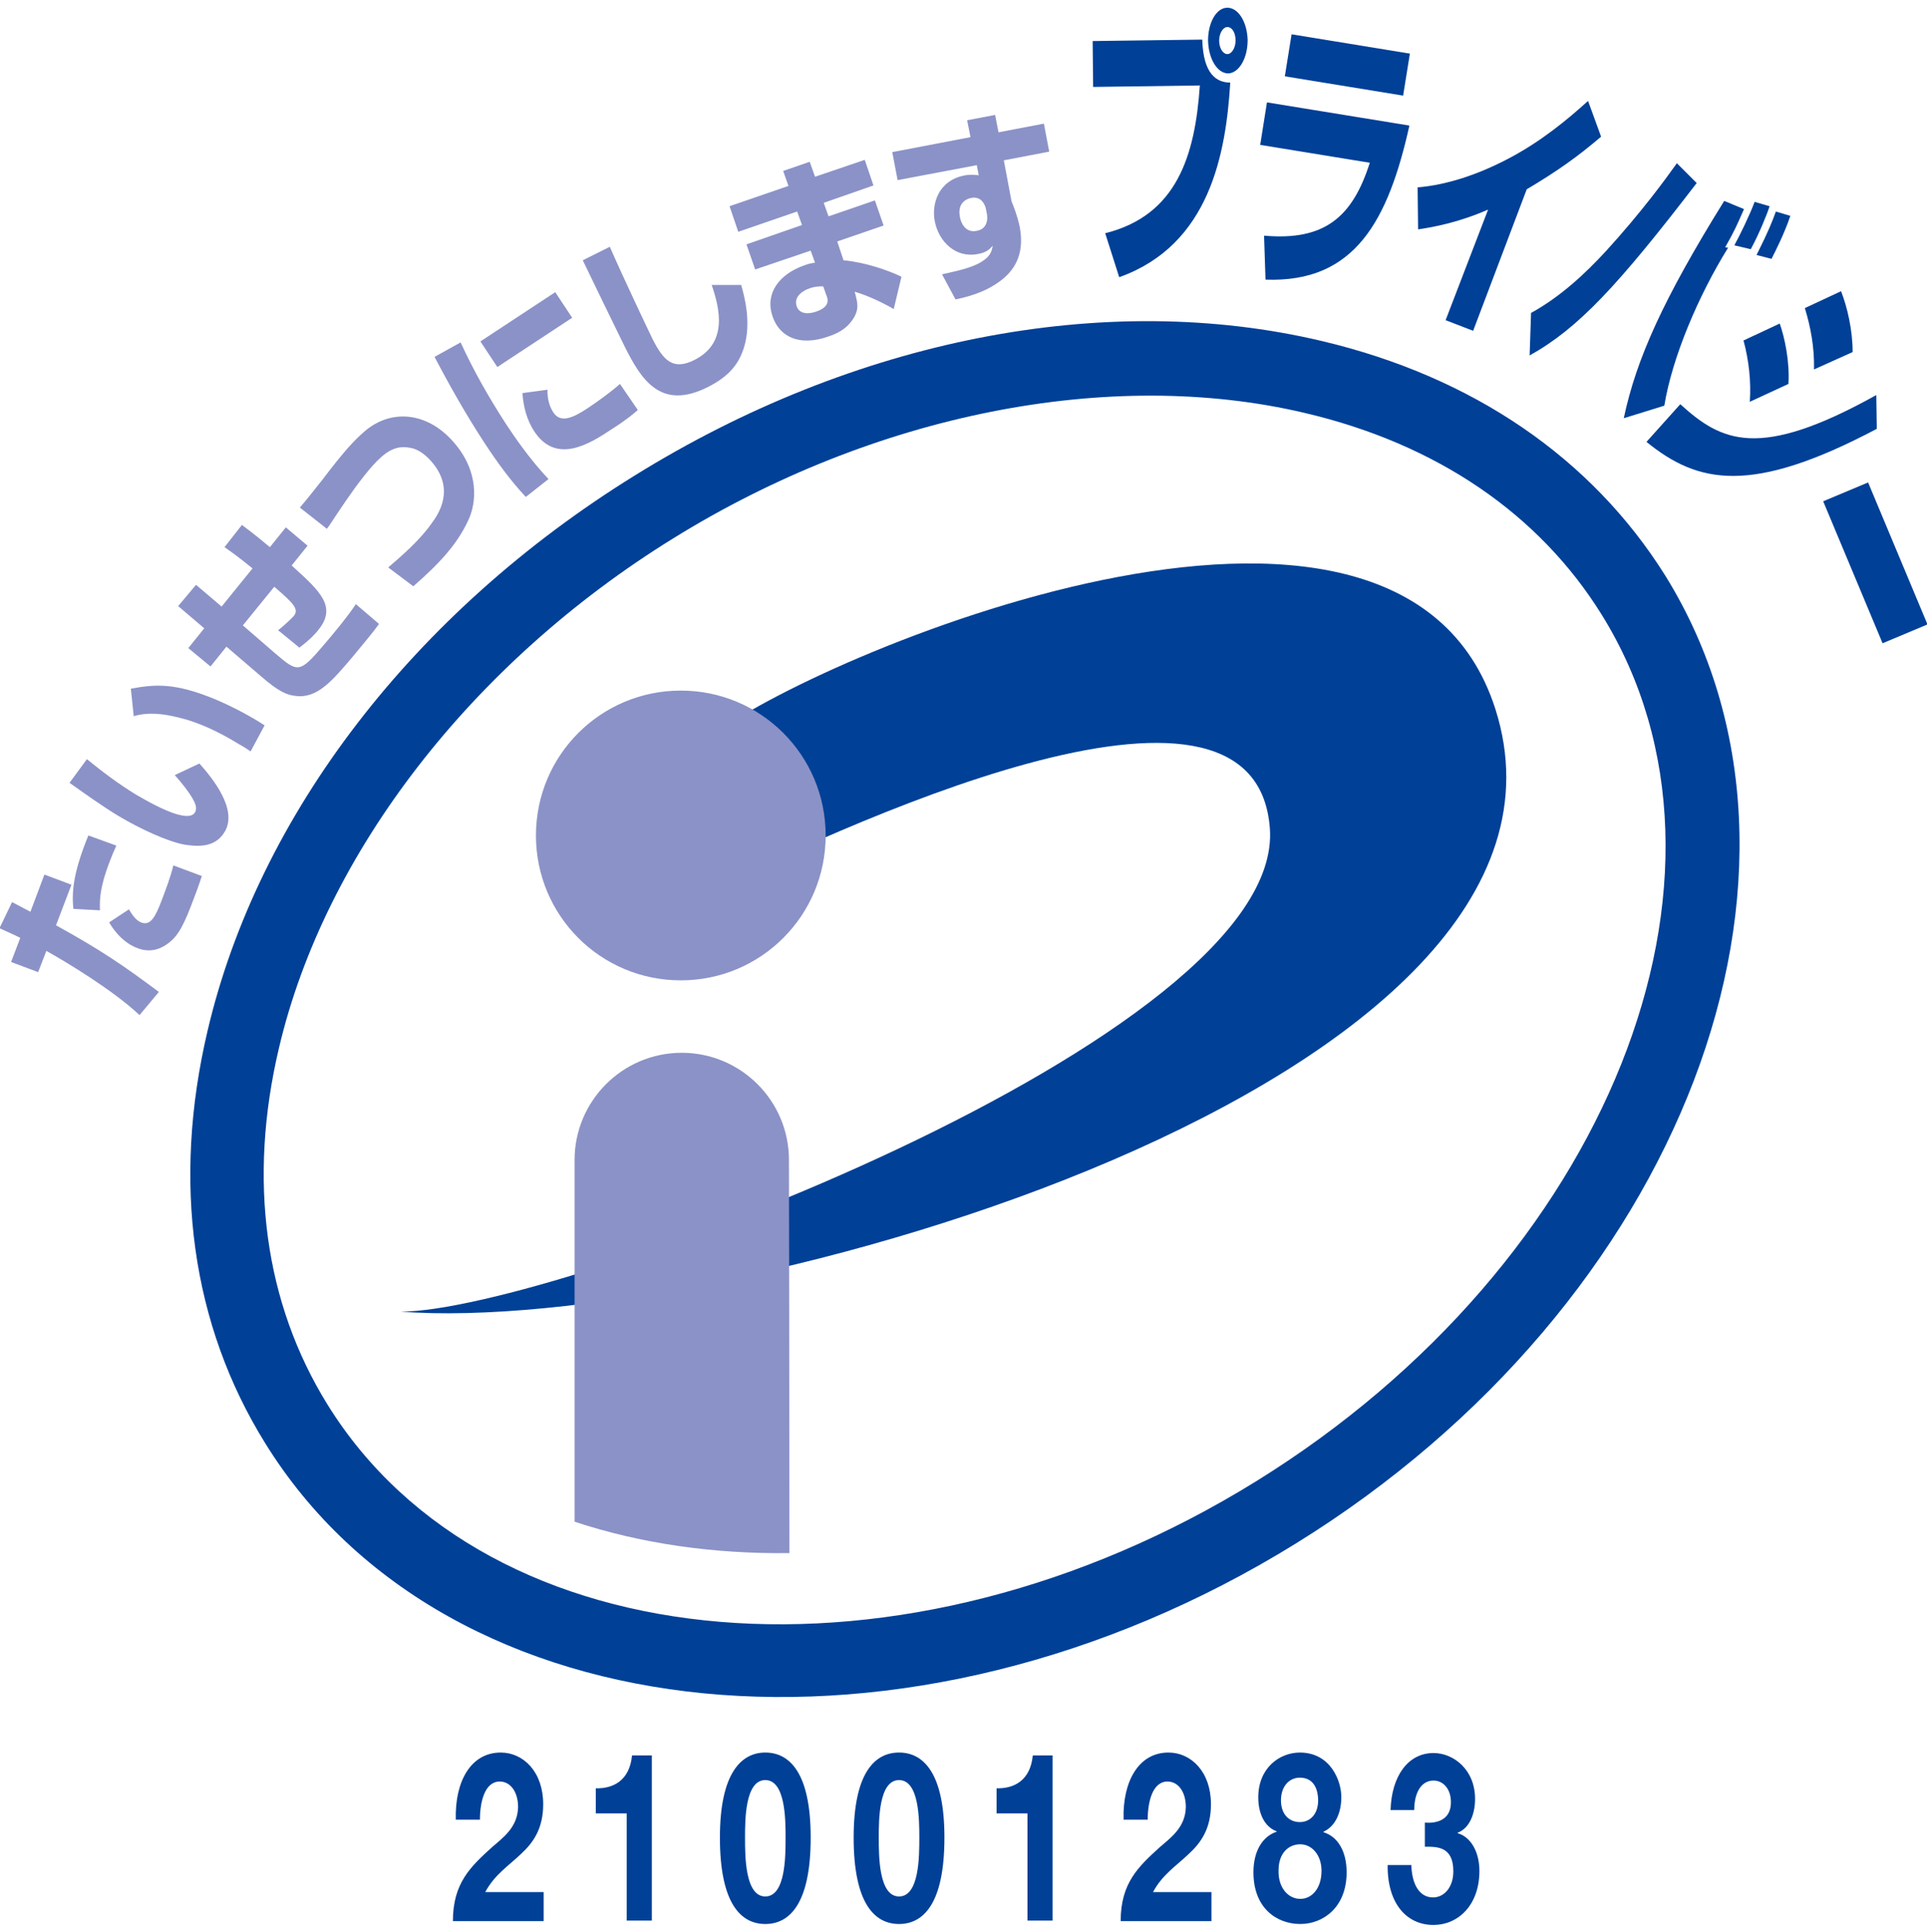 <svg version="1.1" id="_x32_" xmlns="http://www.w3.org/2000/svg" x="0" y="0" width="399.1" height="400" style="enable-background:new 0 0 399.1 400" xml:space="preserve"><style>.st0{fill:#004097}.st1{fill:#8b92c7}</style><path class="st0" d="M94.4 376.7c-.2-7.8 3.1-13.8 9.3-13.8 4.7 0 8.8 4 8.8 10.7 0 5.1-2.1 8-4.6 10.3-2.5 2.4-5.5 4.3-7.4 7.9h12.1v6H93.8c0-7.9 3.7-11.3 8.1-15.3 2.3-2 5.3-4.1 5.4-8.3 0-3.2-1.6-5.3-3.8-5.3-3.1 0-4.1 4.2-4.1 7.9h-5zM135 397.7h-5.2v-22.2h-6.4v-5.2c3.6.1 7-1.6 7.5-6.8h4.1v34.2zM158.5 362.9c5.1 0 9.4 4.3 9.4 17.6 0 13.6-4.3 17.9-9.4 17.9-5.1 0-9.4-4.3-9.4-17.9 0-13.3 4.4-17.6 9.4-17.6zm0 29.8c4.2 0 4.2-8.3 4.2-12.2 0-3.6 0-11.9-4.2-11.9s-4.2 8.3-4.2 11.9c0 3.8 0 12.2 4.2 12.2zM186.2 362.9c5.1 0 9.4 4.3 9.4 17.6 0 13.6-4.3 17.9-9.4 17.9-5.1 0-9.4-4.3-9.4-17.9 0-13.3 4.3-17.6 9.4-17.6zm0 29.8c4.2 0 4.2-8.3 4.2-12.2 0-3.6 0-11.9-4.2-11.9s-4.2 8.3-4.2 11.9c0 3.8 0 12.2 4.2 12.2zM218 397.7h-5.2v-22.2h-6.4v-5.2c3.6.1 7-1.6 7.5-6.8h4.1v34.2zM232.7 376.7c-.2-7.8 3.1-13.8 9.3-13.8 4.7 0 8.8 4 8.8 10.7 0 5.1-2.1 8-4.6 10.3-2.5 2.4-5.5 4.3-7.4 7.9h12.1v6h-18.8c0-7.9 3.7-11.3 8.1-15.3 2.3-2 5.3-4.1 5.4-8.3 0-3.2-1.6-5.3-3.8-5.3-3.1 0-4.1 4.2-4.1 7.9h-5zM269.2 362.9c6.4 0 8.6 5.9 8.6 9.2 0 3.4-1.3 6.1-3.7 7.2v.1c3 .9 4.8 4 4.8 8.3 0 7.2-4.8 10.7-9.6 10.7-4.9 0-9.7-3.3-9.7-10.7 0-4.3 1.8-7.4 4.8-8.4v-.1c-2.5-.9-3.8-3.7-3.8-7 0-6.2 4.5-9.3 8.6-9.3zm.1 30.3c2.5 0 4.4-2.3 4.4-5.8 0-3.3-2-5.5-4.4-5.5-2.5 0-4.5 1.9-4.5 5.4-.1 3.6 2 5.9 4.5 5.9zm-.1-15.9c2.1 0 3.8-1.6 3.8-4.5 0-1.8-.6-4.7-3.8-4.7-2.1 0-3.9 1.7-3.9 4.7s1.8 4.5 3.9 4.5zM295 377.4c2.2.2 5.5-.3 5.5-4.2 0-2.9-1.7-4.5-3.6-4.5-2.6 0-4 2.6-4 6.1H288c.2-7 3.6-11.8 8.9-11.8 4.1 0 8.6 3.4 8.6 9.5 0 3.2-1.2 6.1-3.6 7v.1c2.8.8 4.5 4 4.5 7.8 0 7.2-4.5 11.2-9.5 11.2-5.7 0-9.6-4.6-9.5-12.4h4.9c.1 3.7 1.5 6.7 4.5 6.7 2.3 0 4.2-2.1 4.2-5.4 0-5.2-3.4-5.1-5.9-5.1v-5zM273.7 70.6C228.9 60 177 70.2 131.4 98.5 85.7 126.8 53.5 168.7 43 213.4c-7.4 31.4-3.3 60.9 11.9 85.4 37.7 61 133.5 70.3 213.5 20.8s114.3-139.4 76.5-200.4C329.6 94.8 305 78 273.7 70.6zm-13.5 236.1c-72.8 45.1-159.1 37.9-192.4-15.9-13-21-16.5-46.5-10-73.9 9.5-40.3 40-79.7 81.6-105.4 41.6-25.8 90.5-35.5 130.8-26 27.3 6.4 48.6 20.9 61.6 41.9 33.3 53.8 1.2 134.2-71.6 179.3z"/><path class="st0" d="M83 271.6c31.7 0 183.3-56.7 180-100.1-3.1-41.1-90.7.5-118.9 14.4l3.5-33.6c19.2-15.4 141.9-68.6 162.1-5.5C334.5 224.4 149.1 276.7 83 271.6z"/><path class="st1" d="M141 203c16.6 0 30-13.4 30-30s-13.4-30-30-30-30 13.4-30 30 13.4 30 30 30zM163.5 321.6c0-28.3-.1-80.6-.1-81.4 0-12.3-10-22.2-22.2-22.2-12.3 0-22.2 10-22.2 22.2v74.9c13.6 4.5 28.7 6.7 44.5 6.5zM2.5 186.8c1.9 1 2.3 1.2 3.8 2l2.9-7.7 5.6 2.1-3.2 8.4c9.6 5.3 14.2 8.5 21.3 13.8l-4 4.8c-5.4-5.1-15-10.9-19.3-13.3l-1.7 4.4-5.6-2.1 1.9-5c-1.8-.9-2.4-1.1-4.3-2l2.6-5.4zm24.2 1.5c.5.8 1.3 2.2 2.5 2.7 2 .8 3-1.2 4.3-4.6.9-2.4 1.8-4.7 2.4-7.2l5.9 2.2c-.3.9-.6 1.9-1.6 4.5-1.9 5.1-3.1 7.7-5.2 9.3-1 .8-3.4 2.4-6.6 1.1-2.6-1-4.5-3.1-5.8-5.3l4.1-2.7zm-2.6-13.2c-.5 1.1-.9 2-1.5 3.6-1.8 4.8-2 7.3-1.9 9.8l-5.5-.3c-.4-3.8.1-7.8 3.1-15.2l5.8 2.1zM18 157.2c3.2 2.6 6.5 5.1 10.1 7.3 2.4 1.4 5.8 3.3 8.5 4.1 1.1.3 3.1.8 3.8-.4.5-.9 0-2-.6-3-.7-1.2-2-2.9-3.6-4.7l5.1-2.4c2.5 2.8 8.1 9.5 5.2 14.2-2 3.3-5.6 3-8.3 2.6-3.7-.7-9.4-3.4-13.6-5.9-3.5-2.1-7.5-5-10.2-6.9l3.6-4.9zm33.9-1.6c-.7-.5-1.3-.9-2.4-1.5-3.9-2.4-8.2-4.5-12.4-5.5-3.2-.8-6.4-1.2-9.4-.3l-.6-5.7c5-.9 9.1-1.3 17.7 2.3 4.2 1.8 7.7 3.8 10 5.3l-2.9 5.4zM50.1 108.7c1.2.9 2.2 1.6 5.8 4.6l3.3-4.1 4.5 3.8-3.3 4.1c6 5.4 9.5 8.6 5.4 13.5-.3.4-1.5 1.8-3.8 3.5l-4.4-3.6c1.8-1.4 3.2-2.9 3.2-2.9 1.2-1.4.1-2.6-4-6.1l-6.5 8 6.7 5.8c4.7 4 5 4.2 10.1-1.8 2.3-2.7 4.8-5.7 6.6-8.4l4.8 4.1c-1.2 1.7-3.5 4.4-5.3 6.6-4.4 5.2-7.5 8.9-12 8.3-1.7-.2-3.3-.7-7.3-4.2l-7-6-3.3 4.1-4.6-3.8 3.3-4.1-5.4-4.6 3.7-4.4 5.3 4.5 6.4-7.9c-3.3-2.7-4.4-3.4-5.8-4.4l3.6-4.6zM80.4 117.5c2.7-2.3 6.5-5.6 8.9-9 1.5-2 5.1-7.2 0-13-1.6-1.8-3.1-2.6-4.5-2.8-1.7-.3-3.6-.1-5.9 2-2 1.7-5 5.7-7.2 8.9-3.2 4.7-3.5 5.3-4 5.9l-5.6-4.4c1.4-1.6 2.3-2.8 4.7-5.8 4.7-6.2 6.6-8.1 8.5-9.8 5.5-4.9 13.1-4.3 18.6 2 5.4 6.1 4.8 12.6 3.1 16.2-2.3 5-6 9-11.4 13.7l-5.2-3.9zM95.4 70.9c2.7 5.9 5.9 11.5 9.4 16.9 1.7 2.6 5 7.4 8.8 11.4l-4.7 3.7c-3.2-3.4-6-7.3-8.5-11.1C96.6 86 93.2 80 90 73.9l5.4-3zM115 60.5l3.5 5.3L103 76l-3.5-5.3L115 60.5zm-1.6 20.2c-.1 2.7.9 4.2 1.2 4.7 1.5 2.3 4.1 1.1 7-.8 2.1-1.4 4.9-3.4 6.8-5.1l3.7 5.4c-.8.7-2.3 2-5.3 3.9-4.9 3.3-11.6 7.3-16.1.6-1.6-2.4-2.3-5.2-2.5-8l5.2-.7zM126.3 51.1c2.6 6 8.3 18 8.8 19 2.3 4.6 4.3 6.6 8.6 4.5 7.1-3.5 5.4-10.6 3.7-15.6h6.1c.6 2.1 2.2 7.7.6 12.9-1 3.2-2.8 5.9-7.6 8.3-9.7 4.8-13.7-1.5-17.3-8.8-1.4-2.8-7.3-15-8.5-17.5l5.6-2.8zM163.3 38.5l-1.1-3.1 5.5-1.9 1.1 3.1 10.3-3.5 1.8 5.3-10.3 3.6 1 2.8 9.6-3.3 1.8 5.2-9.6 3.3 1.3 3.9c4.5.4 9.3 2.1 12 3.4l-1.6 6.7c-1.5-.9-5-2.7-8.1-3.6l.2.7c.4 1.7.7 2.8-.3 4.6-.8 1.3-2 2.9-5.4 4-6 2.1-10.1 0-11.5-4.2-1.6-4.6 1.2-8.7 6.7-10.6 1.1-.4 1.5-.4 2.1-.5l-.9-2.5-11.5 3.9-1.8-5.2 11.5-4-1-2.8-12.2 4.2-1.8-5.3 12.2-4.2zm7.2 20.8c-.8 0-1.7 0-2.8.4-1.3.4-3.4 1.7-2.7 3.7.7 2.1 3.3 1.4 4.1 1.1 2.9-1 2.4-2.6 2-3.5l-.6-1.7zM200.3 24.9l5.8-1.1.7 3.6 9.4-1.8 1.1 5.8-9.4 1.8 1.6 8.5c.5 1.2 1.2 3 1.7 5.3 1.1 5.9-1.3 9.2-4.2 11.3-2.3 1.7-5.2 2.9-9.1 3.7l-2.8-5.2c1.3-.3 5-1 7.3-2.1 2.8-1.4 3-2.7 3.2-3.8-.6.6-1.2 1.4-3.1 1.7-4.6.9-8.1-2.6-8.9-6.8-.7-3.5.7-8.5 6.3-9.5 1.1-.2 2-.1 2.8 0l-.4-2.1-16.4 3.1-1.1-5.8 16.2-3.1-.7-3.5zm3.9 18.4c-.1-.6-.8-2.8-3.1-2.3-.6.1-2.9.8-2.3 3.9.2 1.3 1.2 3.4 3.5 2.9 1.7-.3 2.4-1.7 2.1-3.5l-.2-1z"/><path class="st0" d="M249 8.2c.2 7.2 3 8.9 5.8 8.9-.9 14.6-4.2 33.6-23 40.3l-2.9-9.1c14.8-3.7 18.6-16 19.6-30.6l-22.1.3-.1-9.5 22.7-.3zm5.4 7c-2.3 0-4.1-3-4.2-6.8 0-3.7 1.7-6.8 4-6.8s4.1 3 4.2 6.7c0 3.8-1.8 6.8-4 6.9zm-.2-9.6c-.9 0-1.7 1.3-1.7 2.8 0 1.6.8 2.8 1.7 2.8.9 0 1.7-1.3 1.7-2.8 0-1.6-.7-2.8-1.7-2.8zM292 11.1l-1.4 8.7-24.5-4 1.4-8.7 24.5 4zm-.1 14.9c-4.4 19.7-11.3 32.6-29.8 31.9l-.3-9.1c12.5 1.1 18.3-3.8 21.9-15.1L261 30l1.4-8.8 29.5 4.8zM305.1 68.5l-5.7-2.2 8.8-22.9c-6.2 2.7-11.2 3.6-14.5 4.1l-.1-8.7c6-.5 12.4-2.6 18.7-5.9 6.9-3.6 12.4-8.2 16.6-12l2.7 7.4c-4.8 4.1-9 7.1-15.4 10.9l-11.1 29.3zM317.1 64.8c6-3.3 11.2-8.1 15.6-12.9 7.2-7.9 12.1-14.6 14.6-18.1l4.1 4.1C335.2 59 326.9 68 316.8 73.6l.3-8.8zm44.1-21.5c-1.6 3.6-1.9 4.4-3.9 7.9l.6.1c-6.2 10-11.6 22.8-13.2 32.7l-8.4 2.6c2.6-12.3 8.2-24.7 20.8-45l4.1 1.7zm-2 7.5c1.1-2 3.2-6.3 4.2-9l3.1.9c-.5 1.6-2.2 5.8-3.9 8.9l-3.4-.8zm4.6 2c2.5-5 3.2-6.8 4-9l3 .9c-1.3 3.8-3 7.1-3.9 8.9l-3.1-.8zM375.7 76.5c.1-4.6-.7-8.8-1.9-12.7l7.5-3.5c1.3 3.3 2.4 8.1 2.4 12.6l-8 3.6zm-13.3 6.7c.3-4.2-.2-8.6-1.3-12.7l7.5-3.5c1 2.8 2.1 7.9 1.8 12.5l-8 3.7zm-14.4.5c8.5 7.7 16.2 11.7 40.6-1.9l.1 7c-26.1 13.8-37.1 11.3-47.7 2.7l7-7.8zM399.2 129.3l-9.3 3.9-12.3-29.4 9.3-3.9 12.3 29.4z"/></svg>
